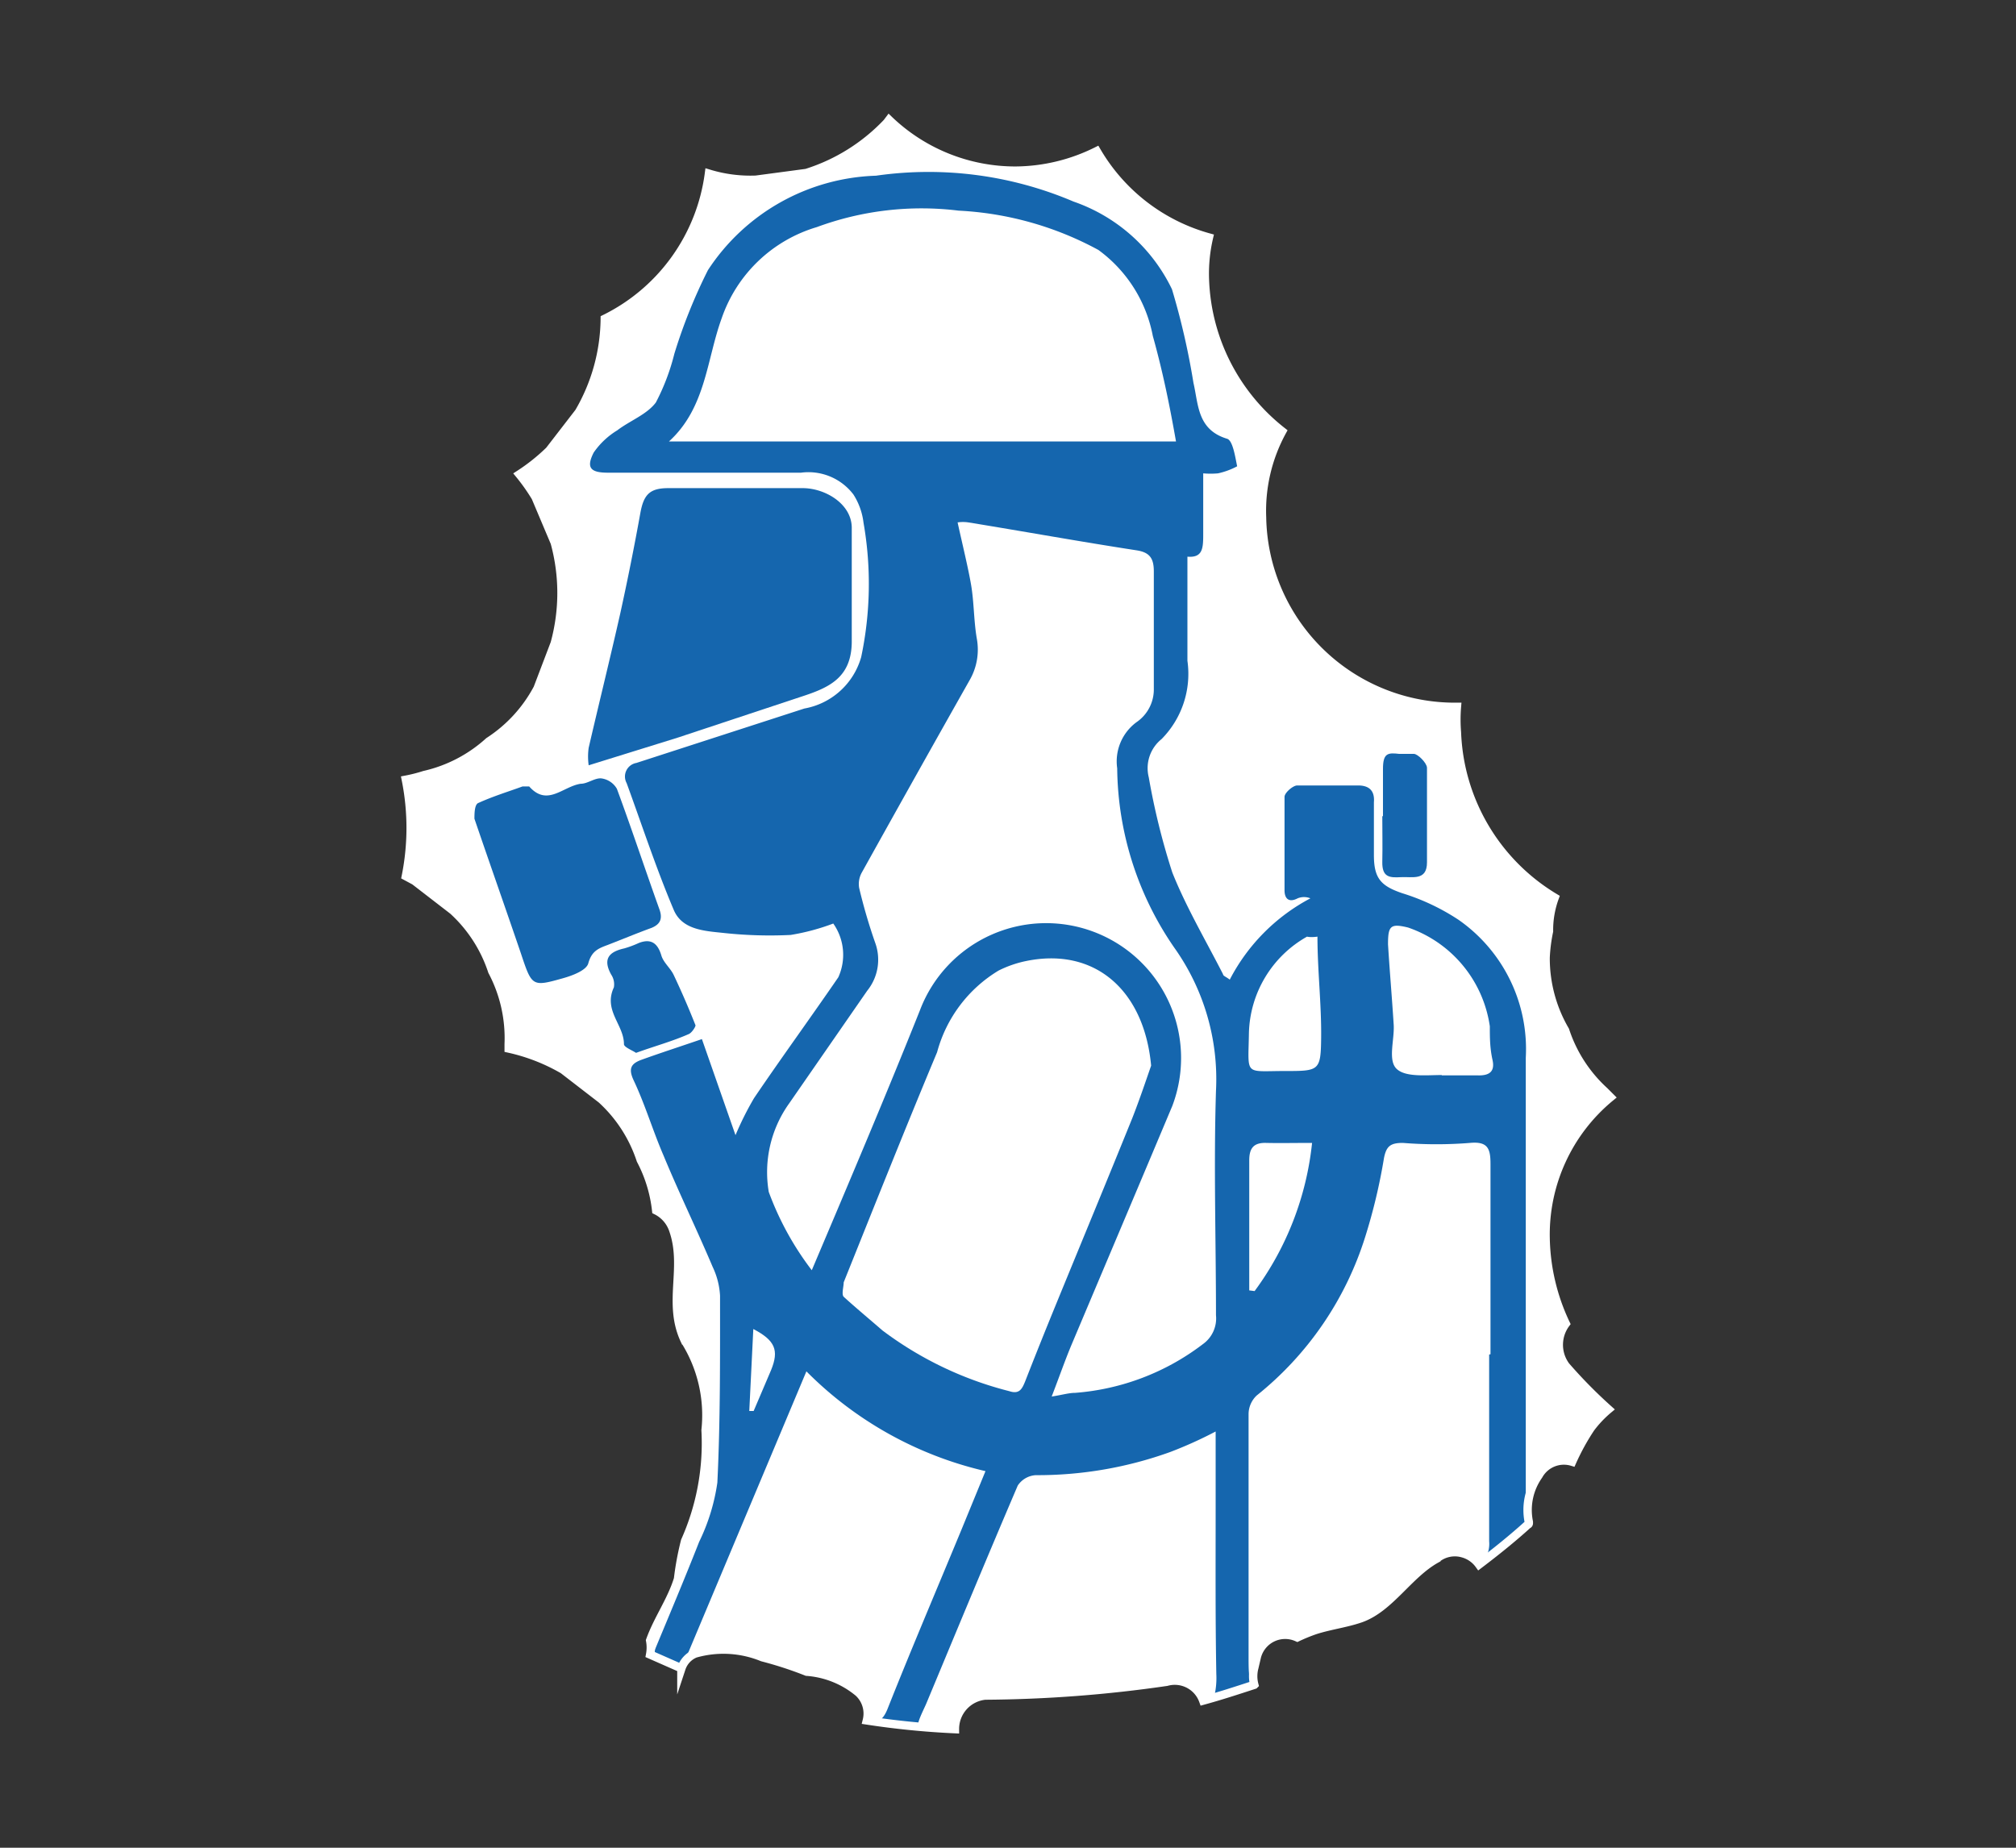 <svg id="Layer_1" data-name="Layer 1" xmlns="http://www.w3.org/2000/svg" viewBox="0 0 60 55"><rect x="0" y="0" width="60" height="55" fill="#333333" stroke="none"/><defs><style>.cls-1,.cls-3{fill:#1566ae;}.cls-1{stroke:#fff;stroke-miterlimit:10;stroke-width:0.25px;}.cls-1,.cls-2,.cls-3{fill-rule:evenodd;}.cls-2{fill:#fff;}</style></defs><title>SelfContainedBreathingApparatus</title><g id="_29" data-name="29"><path class="cls-1" d="M45.5,45.3a1.78,1.78,0,0,1,.29-1.38.86.86,0,0,1,1-.41,6.85,6.85,0,0,1,.55-1,3.31,3.31,0,0,1,.53-.56,14.38,14.38,0,0,1-1.27-1.29,1.06,1.06,0,0,1,0-1.26A6.18,6.18,0,0,1,46,36.86a5.29,5.29,0,0,1,1.93-4.2l-.18-.18a4.23,4.23,0,0,1-1.17-1.81A4.25,4.25,0,0,1,46,28.5a4.88,4.88,0,0,1,.1-.78,2.81,2.81,0,0,1,.17-1,6,6,0,0,1-2.91-4.92,4.69,4.69,0,0,1,0-.76h-.16a5.74,5.74,0,0,1-5.64-5.64,4.93,4.93,0,0,1,.6-2.56,6,6,0,0,1-2.3-4.51,4.73,4.73,0,0,1,.12-1.26,5.59,5.59,0,0,1-3.34-2.57,5.5,5.5,0,0,1-2.41.58,5.43,5.43,0,0,1-3.77-1.51l-.06.08A5.63,5.63,0,0,1,24,5.15l-1.5.2a4.24,4.24,0,0,1-1.4-.18A5.64,5.64,0,0,1,18,9.49a5.61,5.61,0,0,1-.77,2.78l-.88,1.14a5.74,5.74,0,0,1-.89.71,5.84,5.84,0,0,1,.48.68l.57,1.35a5.68,5.68,0,0,1,0,3L16,20.49a4.26,4.26,0,0,1-1.45,1.58,4.25,4.25,0,0,1-1.92,1,4.57,4.57,0,0,1-.55.14,7.32,7.32,0,0,1,0,2.87l.26.14,1.14.88a4.23,4.23,0,0,1,1.17,1.81,4.25,4.25,0,0,1,.49,2.17s0,.09,0,.13a5.64,5.64,0,0,1,1.62.63l1.14.88a4.23,4.23,0,0,1,1.17,1.81,4.2,4.2,0,0,1,.46,1.5,1,1,0,0,1,.5.56c.41,1.14-.18,2.19.35,3.31A4.17,4.17,0,0,1,21,42.57a7.14,7.14,0,0,1-.61,3.3A8.68,8.68,0,0,0,20.18,47c-.2.65-.6,1.19-.83,1.83a1.15,1.15,0,0,1,0,.42l.93.41a.72.72,0,0,1,.41-.44,3.06,3.06,0,0,1,2,.11,11.29,11.29,0,0,1,1.32.43,2.72,2.72,0,0,1,1.54.62.85.85,0,0,1,.25.83,24.68,24.68,0,0,0,2.62.26,1,1,0,0,1,.9-1,39.07,39.07,0,0,0,5.4-.41.9.9,0,0,1,1.09.56c.51-.14,1-.3,1.52-.47a1,1,0,0,1,0-.51l.07-.3a.87.87,0,0,1,1.21-.6,5.19,5.19,0,0,1,.54-.22c.44-.14.92-.2,1.35-.35.87-.31,1.42-1.31,2.25-1.77a.86.86,0,0,1,.8-.16h0a.88.88,0,0,1,.47.33c.5-.38,1-.78,1.45-1.19C45.51,45.37,45.5,45.33,45.5,45.3Z"/><g id="_29-2" data-name="29"><path class="cls-2" d="M45.5,45.3a1.78,1.78,0,0,1,.29-1.38.86.86,0,0,1,1-.41,6.85,6.85,0,0,1,.55-1,3.31,3.31,0,0,1,.53-.56,14.38,14.38,0,0,1-1.27-1.29,1.06,1.06,0,0,1,0-1.26A6.18,6.18,0,0,1,46,36.86a5.29,5.29,0,0,1,1.93-4.2l-.18-.18a4.23,4.23,0,0,1-1.17-1.81A4.25,4.25,0,0,1,46,28.5a4.88,4.88,0,0,1,.1-.78,2.81,2.81,0,0,1,.17-1,6,6,0,0,1-2.91-4.92,4.69,4.69,0,0,1,0-.76h-.16a5.74,5.74,0,0,1-5.64-5.64,4.93,4.93,0,0,1,.6-2.56,6,6,0,0,1-2.3-4.51,4.74,4.74,0,0,1,.12-1.26,5.59,5.59,0,0,1-3.34-2.57,5.5,5.5,0,0,1-2.41.58,5.43,5.43,0,0,1-3.77-1.51l-.06.08A5.63,5.63,0,0,1,24,5.15l-1.5.2a4.26,4.26,0,0,1-1.4-.18A5.64,5.64,0,0,1,18,9.49a5.61,5.61,0,0,1-.77,2.78l-.88,1.14a5.74,5.74,0,0,1-.89.71,5.84,5.84,0,0,1,.48.68l.57,1.35a5.68,5.68,0,0,1,0,3L16,20.49a4.26,4.26,0,0,1-1.45,1.58,4.25,4.25,0,0,1-1.92,1,4.57,4.57,0,0,1-.55.14,7.32,7.32,0,0,1,0,2.87l.26.14,1.14.88a4.23,4.23,0,0,1,1.17,1.81,4.25,4.25,0,0,1,.49,2.17s0,.09,0,.13a5.64,5.64,0,0,1,1.62.63l1.14.88a4.23,4.23,0,0,1,1.17,1.81,4.2,4.2,0,0,1,.46,1.5,1,1,0,0,1,.5.56c.41,1.14-.18,2.19.35,3.31A4.17,4.17,0,0,1,21,42.57a7.14,7.14,0,0,1-.61,3.3A8.68,8.68,0,0,0,20.18,47c-.2.65-.6,1.19-.83,1.83a1.16,1.16,0,0,1,0,.4l.09,0c.46-1.11.93-2.22,1.37-3.34a5.91,5.91,0,0,0,.54-1.76c.09-1.85.08-3.71.08-5.56a2.28,2.28,0,0,0-.22-.86c-.47-1.11-1-2.2-1.46-3.31-.32-.74-.55-1.52-.89-2.24-.17-.36-.07-.5.22-.61.58-.21,1.17-.4,1.81-.62l1,2.86a9.19,9.19,0,0,1,.55-1.1c.82-1.21,1.68-2.39,2.51-3.6a1.62,1.62,0,0,0-.15-1.6,6.57,6.57,0,0,1-1.27.34,12.78,12.78,0,0,1-2-.06c-.56-.06-1.23-.09-1.48-.69-.52-1.23-.94-2.51-1.4-3.77a.41.41,0,0,1,.29-.6l5-1.62a2.15,2.15,0,0,0,1.69-1.53,10.53,10.53,0,0,0,.07-4,2,2,0,0,0-.3-.84,1.68,1.68,0,0,0-1.56-.65H18.09c-.52,0-.65-.15-.42-.6a2.31,2.31,0,0,1,.7-.66c.38-.29.88-.47,1.15-.83a6.51,6.51,0,0,0,.55-1.45,15.92,15.92,0,0,1,1-2.49,6.21,6.21,0,0,1,5-2.81A11,11,0,0,1,31.95,6a5.1,5.1,0,0,1,2.93,2.61,21.77,21.77,0,0,1,.64,2.79c.15.64.11,1.39,1,1.66.17.05.24.53.3.82a2.21,2.21,0,0,1-.57.21,2.46,2.46,0,0,1-.44,0c0,.61,0,1.2,0,1.78,0,.43,0,.74-.47.7,0,1.06,0,2.08,0,3.1A2.76,2.76,0,0,1,34.57,22a1.11,1.11,0,0,0-.38,1.14,20.72,20.72,0,0,0,.7,2.83C35.3,27,35.89,28,36.4,29c0,.05.1.08.2.16A5.7,5.7,0,0,1,39,26.74a.5.5,0,0,0-.38,0c-.27.14-.39,0-.39-.24,0-.93,0-1.86,0-2.78,0-.12.24-.33.37-.34.6,0,1.21,0,1.82,0,.31,0,.5.14.47.5,0,.52,0,1,0,1.57,0,.69.2.92.85,1.14a6.52,6.52,0,0,1,1.67.79,4.69,4.69,0,0,1,2,4.11c0,4.17,0,8.34,0,12.51,0,.46,0,.93,0,1.42l.17-.09Z"/><path class="cls-2" d="M20.69,30.53c0,.05-.11.22-.2.26-.5.19-1,.36-1.57.55-.12-.08-.36-.17-.36-.26,0-.58-.62-1-.3-1.69a.52.52,0,0,0-.08-.38c-.26-.47-.06-.68.39-.78a3,3,0,0,0,.43-.16c.36-.14.56,0,.67.36.06.22.27.38.37.59Q20.39,29.77,20.69,30.53Z"/><path class="cls-2" d="M19.63,27.12c.1.29,0,.44-.24.54-.44.16-.87.34-1.31.51-.27.1-.47.18-.57.54-.05.21-.47.37-.76.45-.92.26-.92.24-1.25-.75-.46-1.35-.93-2.68-1.38-4,0-.14,0-.43.12-.47.44-.2.9-.34,1.31-.49.11,0,.18,0,.2,0,.54.61,1,0,1.53-.08.21,0,.42-.18.62-.16a.63.63,0,0,1,.46.31C18.81,24.71,19.2,25.92,19.63,27.12Z"/><path class="cls-2" d="M18.41,18.25c.22-1,.42-2,.6-3,.1-.54.28-.73.83-.73,1.33,0,2.66,0,4,0,.66,0,1.45.46,1.46,1.17,0,1.13,0,2.26,0,3.39s-.74,1.4-1.57,1.67l-3.62,1.2-2.59.84a1.86,1.86,0,0,1,0-.52C17.78,20.93,18.11,19.59,18.41,18.25Z"/><path class="cls-2" d="M42.47,25.68c0,.56-.44.42-.78.44s-.56,0-.55-.46,0-.91,0-1.36h0c0-.47,0-.94,0-1.41s.14-.49.48-.45c.15,0,.33,0,.44,0s.38.26.39.41C42.5,23.8,42.49,24.74,42.47,25.68Z"/><path class="cls-2" d="M36.18,44.9c0-.73,0-1.47,0-2.29a12.31,12.31,0,0,1-1.35.61,11.64,11.64,0,0,1-4,.69.69.69,0,0,0-.54.31c-.92,2.15-1.81,4.3-2.71,6.46-.08.2-.35.69-.22.71a8.1,8.1,0,0,0,1.11.08,1,1,0,0,1,.9-1,39.07,39.07,0,0,0,5.4-.41.9.9,0,0,1,1.09.57l.26-.06a2.35,2.35,0,0,0,.08-.74C36.17,48.2,36.18,46.55,36.18,44.9Z"/><path class="cls-2" d="M24.16,37.81a8.86,8.86,0,0,1-1.28-2.33,3.52,3.52,0,0,1,.61-2.64l2.32-3.35a1.47,1.47,0,0,0,.24-1.42,16.3,16.3,0,0,1-.48-1.64.7.7,0,0,1,.08-.46q1.59-2.86,3.2-5.71A1.82,1.82,0,0,0,29.07,19c-.09-.53-.08-1.08-.17-1.6s-.26-1.21-.4-1.85a1.09,1.09,0,0,1,.32,0c1.66.27,3.31.57,5,.83.4.06.52.24.52.63,0,1.16,0,2.33,0,3.49a1.18,1.18,0,0,1-.52,1,1.45,1.45,0,0,0-.57,1.37,9.55,9.55,0,0,0,1.7,5.34,6.75,6.75,0,0,1,1.24,4.26c-.07,2.22,0,4.45,0,6.68a.94.94,0,0,1-.39.86A7.16,7.16,0,0,1,32,41.46c-.19,0-.38.06-.7.11.22-.57.39-1.06.59-1.54,1-2.37,2-4.73,3-7.11a4,4,0,0,0-7.51-2.85C26.37,32.6,25.3,35.12,24.16,37.81Z"/><path class="cls-2" d="M44.36,40.31c0-1.89,0-3.78,0-5.66,0-.45-.07-.68-.61-.63a12.55,12.55,0,0,1-2,0c-.37,0-.49.1-.56.45a16.9,16.9,0,0,1-.56,2.35,9.79,9.79,0,0,1-3.23,4.72.77.77,0,0,0-.24.54c0,2.39,0,4.79,0,7.18,0,.59,0,.81.19.83a.94.94,0,0,1,0-.43l.07-.3a.87.87,0,0,1,1.21-.6,5.19,5.19,0,0,1,.54-.22c.44-.14.92-.2,1.35-.35.87-.31,1.42-1.31,2.25-1.77a.86.86,0,0,1,.8-.16h0a.88.88,0,0,1,.47.33.85.85,0,0,0,.28-.71c0-1.85,0-3.71,0-5.56Z"/><path class="cls-2" d="M35,13.14H19.91c1.1-1,1.12-2.44,1.57-3.67a4.28,4.28,0,0,1,2.83-2.71,9,9,0,0,1,4.22-.49,9.72,9.72,0,0,1,4.16,1.17A4.12,4.12,0,0,1,34.31,10C34.59,11,34.8,12,35,13.14Z"/><path class="cls-2" d="M34.26,31.72c-.15.43-.34,1-.56,1.56-.76,1.88-1.54,3.76-2.31,5.64q-.45,1.1-.88,2.2c-.09.22-.17.39-.47.29a10.6,10.6,0,0,1-3.78-1.81c-.39-.34-.79-.67-1.15-1-.07-.07,0-.3,0-.43.92-2.29,1.83-4.58,2.78-6.85a4.07,4.07,0,0,1,1.83-2.43,3.31,3.31,0,0,1,.8-.28C32.57,28.18,34.05,29.46,34.26,31.72Z"/><path class="cls-2" d="M24,40.82l-3.7,8.81h0a.72.72,0,0,1,.4-.42,3.06,3.06,0,0,1,2,.11,11.29,11.29,0,0,1,1.32.43,2.72,2.72,0,0,1,1.54.62.85.85,0,0,1,.25.85c.3.08.46,0,.6-.34.71-1.79,1.47-3.57,2.21-5.36l.71-1.73A11,11,0,0,1,24,40.82Z"/><path class="cls-2" d="M42.91,32c-.46,0-1.07.07-1.34-.18s-.07-.85-.09-1.3c-.05-.8-.12-1.6-.17-2.41,0-.55.07-.63.6-.5a3.66,3.66,0,0,1,2.43,2.94c0,.32,0,.64.08,1s-.11.47-.44.46H42.91Z"/><path class="cls-2" d="M39.21,27.88c0,1,.12,2,.11,3s-.06,1-1.08,1c-1.22,0-1.09.16-1.07-1.12a3.39,3.39,0,0,1,1.73-2.88S39,27.91,39.21,27.88Z"/><path class="cls-2" d="M37.18,38.41c0-.31,0-.62,0-.94,0-1,0-2,0-2.93,0-.35.12-.53.5-.52s.86,0,1.37,0a9,9,0,0,1-1.71,4.41Z"/><path class="cls-2" d="M22.3,42l.12-2.44c.65.34.77.63.53,1.22L22.43,42Z"/><path class="cls-3" d="M17.52,22.78a1.87,1.87,0,0,1,0-.52c.31-1.34.64-2.67.94-4,.22-1,.42-2,.6-3,.1-.54.28-.73.83-.73,1.33,0,2.66,0,4,0,.66,0,1.45.46,1.46,1.17,0,1.13,0,2.26,0,3.39s-.74,1.4-1.57,1.67l-3.62,1.2Z"/><path class="cls-3" d="M15.55,23.41c.11,0,.18,0,.2,0,.54.61,1,0,1.53-.08.21,0,.42-.18.62-.16a.63.63,0,0,1,.46.31c.44,1.19.84,2.4,1.27,3.6.1.29,0,.44-.24.54-.44.16-.87.34-1.31.51-.27.1-.47.18-.57.54-.05.21-.47.37-.76.45-.92.26-.92.24-1.25-.75-.46-1.35-.93-2.68-1.38-4,0-.14,0-.43.12-.47C14.68,23.7,15.14,23.56,15.55,23.41Z"/><path class="cls-3" d="M18.93,31.34c-.12-.08-.36-.17-.36-.26,0-.58-.62-1-.3-1.69a.52.52,0,0,0-.08-.38c-.26-.47-.06-.68.39-.78a3,3,0,0,0,.43-.16c.36-.14.56,0,.67.36.06.22.27.38.37.59q.35.74.65,1.5c0,.05-.11.22-.2.26C20,31,19.48,31.14,18.93,31.34Z"/><path class="cls-3" d="M41.16,24.3c0-.47,0-.94,0-1.41s.14-.49.48-.45c.15,0,.33,0,.44,0s.38.26.39.41c0,.94,0,1.88,0,2.82,0,.56-.44.42-.78.44s-.56,0-.55-.46,0-.91,0-1.36Z"/></g></g></svg>